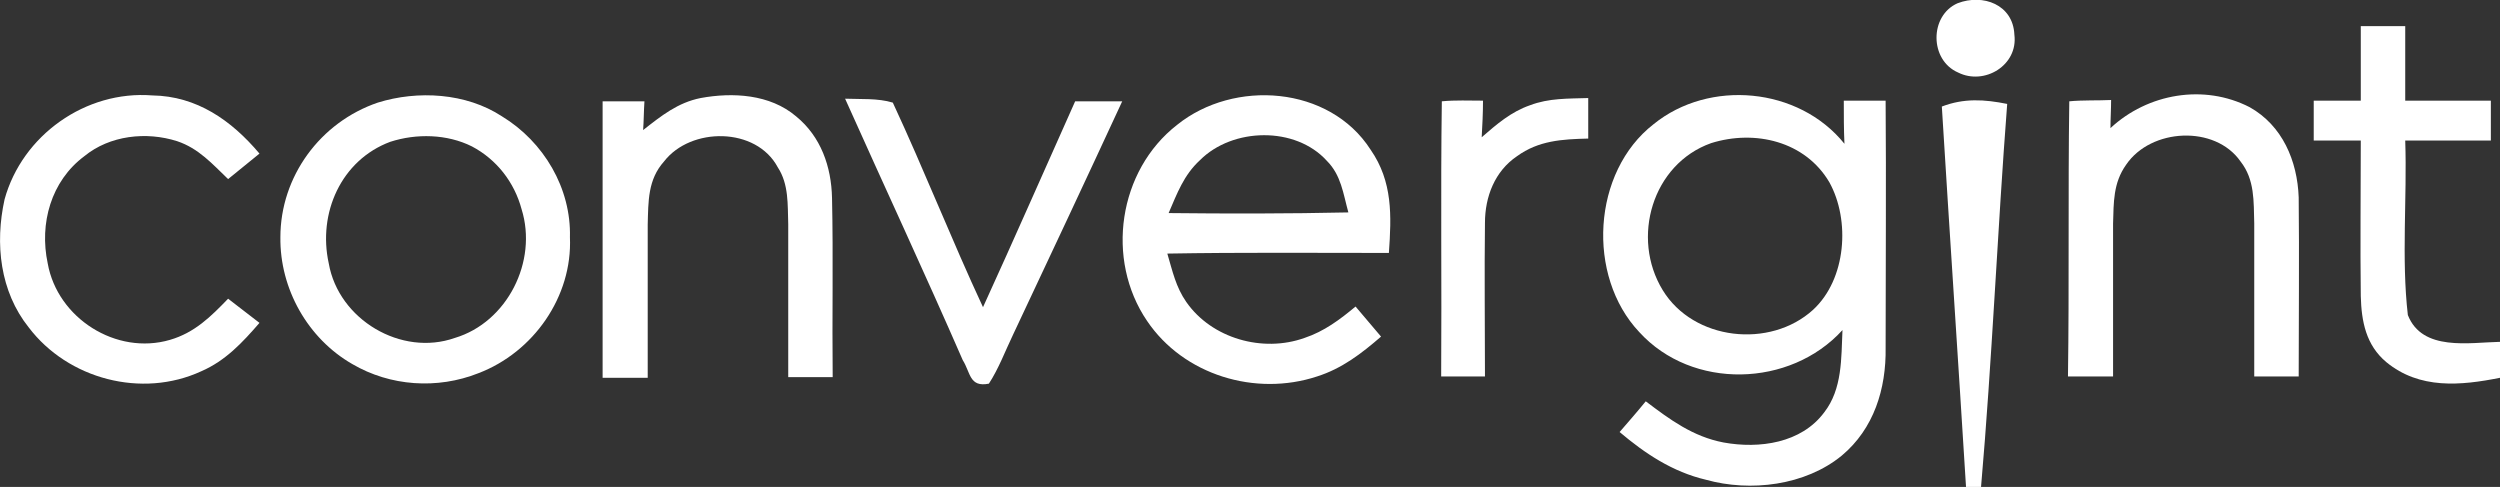 <?xml version="1.0" encoding="utf-8"?>
<!-- Generator: Adobe Illustrator 27.8.1, SVG Export Plug-In . SVG Version: 6.00 Build 0)  -->
<svg version="1.1" id="Layer_2_00000160172609173157699280000006425068048305862290_"
	 xmlns="http://www.w3.org/2000/svg" xmlns:xlink="http://www.w3.org/1999/xlink" x="0px" y="0px" viewBox="0 0 382.5 74.5"
	 style="enable-background:new 0 0 382.5 74.5;" xml:space="preserve">
<rect x="0" y="0" width="382.5" height="74.5" fill="#333333" stroke="none"/>
<style type="text/css">
	.st0{fill:#FFFFFF;}
</style>
<g id="Layer_1-2">
	<path class="st0" d="M299.5,0.5c3.9-1.5,8.5,0.2,8.7,4.8c0.6,4.7-4.6,7.8-8.6,5.8C295.2,9.2,295.2,2.4,299.5,0.5z"/>
	<path class="st0" d="M361.2,4c2.3,0,4.5,0,6.8,0v11.4c4.4,0,8.8,0,13.1,0c0,2,0,4.1,0,6.1c-4.4,0-8.7,0-13.1,0
		c0.3,8.8-0.6,18,0.4,26.7c2.2,5.6,9.4,4.2,14.1,4.1c0,1.8,0,3.7,0,5.5c-6,1.2-12.3,1.8-17.4-2.4c-3.1-2.6-3.8-6.2-3.9-10.1
		c-0.1-7.9,0-15.9,0-23.8c-2.4,0-4.8,0-7.2,0v-6.1c2.4,0,4.8,0,7.2,0C361.2,11.7,361.2,7.9,361.2,4L361.2,4z"/>
	<path class="st0" d="M23.3,14.6c6.8,0.1,12.1,3.8,16.4,8.9c-1.6,1.3-3.2,2.6-4.8,3.9c-2.4-2.3-4.5-4.7-7.8-5.8
		c-4.7-1.5-10.3-0.9-14.2,2.3C7.8,27.7,6,34.2,7.3,40.3C8.8,48.7,17.8,54.4,26,52c3.8-1.1,6.3-3.6,8.9-6.3c1.6,1.2,3.2,2.5,4.8,3.7
		c-2.6,3-5.2,5.8-8.9,7.4c-9.1,4.2-20.4,1.2-26.4-6.7C0,44.6-0.8,37.3,0.7,30.5C3.4,20.7,13.1,13.8,23.3,14.6z"/>
	<path class="st0" d="M87.2,36.3c0.2-7.5-4-14.6-10.4-18.5c-5.5-3.6-12.9-4-19-2.1C49,18.7,42.9,27,42.9,36.3
		c-0.1,7.9,4.2,15.5,11,19.4c5.8,3.4,13,3.9,19.3,1.4C81.6,53.9,87.6,45.4,87.2,36.3z M69.6,51.7c-8.2,2.9-17.8-2.8-19.3-11.4
		c-1.7-7.7,1.9-15.8,9.4-18.6c4-1.3,8.7-1.2,12.5,0.7c3.8,2,6.5,5.5,7.6,9.6C82.3,40,77.6,49.3,69.6,51.7z"/>
	<path class="st0" d="M107.2,15c4.9-0.9,10.6-0.6,14.6,2.8c3.8,3.1,5.4,7.7,5.5,12.5c0.2,9.1,0,18.3,0.1,27.4c-2.3,0-4.6,0-6.8,0
		c0-7.8,0-15.6,0-23.4c-0.1-3,0.1-6.1-1.6-8.7c-3.3-6.2-13.3-6.2-17.4-0.9c-2.5,2.8-2.4,6.1-2.5,9.7c0,7.8,0,15.6,0,23.4
		c-2.3,0-4.6,0-6.9,0c0-14.1,0-28.2,0-42.3c2.2,0,4.3,0,6.4,0c-0.1,1.5-0.1,3-0.2,4.4C101.2,17.7,103.7,15.7,107.2,15L107.2,15z"/>
	<path class="st0" d="M129.3,15.1c2.4,0.1,5-0.1,7.3,0.6c4.8,10.3,9,21,13.8,31.3c4.8-10.5,9.4-21,14.1-31.5c2.4,0,4.8,0,7.2,0
		c-5.5,11.9-11.1,23.8-16.7,35.7c-1.2,2.5-2.2,5.2-3.7,7.5c-3,0.6-2.8-1.7-4-3.6C141.5,41.8,135.3,28.5,129.3,15.1L129.3,15.1z"/>
	<path class="st0" d="M212.5,38.7c0.4-5.7,0.6-10.9-2.8-15.8c-6.3-9.8-20.9-10.8-29.6-3.8c-9,7-11,20.6-4.6,30
		c5.6,8.3,16.6,11.6,26,8.5c3.8-1.2,6.8-3.5,9.8-6.1c-1.3-1.5-2.6-3.1-3.9-4.6c-2.4,2-4.8,3.8-7.8,4.8c-6.4,2.3-14.2,0.1-18.1-5.5
		c-1.6-2.3-2.1-4.7-2.9-7.4C189.9,38.6,201.2,38.7,212.5,38.7L212.5,38.7z M178.8,32.6c1.3-3,2.3-5.8,4.8-8.1c5-5,14.6-5.2,19.4,0.1
		c2.2,2.2,2.5,5,3.3,7.9C197.1,32.7,187.9,32.7,178.8,32.6L178.8,32.6z"/>
	<path class="st0" d="M220.6,15.5c2.1-0.2,4.2-0.1,6.3-0.1c0,1.9-0.1,3.8-0.2,5.6c2.3-2,4.5-3.9,7.4-4.9c2.9-1.1,5.8-1,8.9-1.1
		c0,2.1,0,4.1,0,6.2c-4,0.1-7.6,0.3-10.9,2.7c-3.4,2.3-4.9,6.2-4.9,10.2c-0.1,7.8,0,15.6,0,23.5h-6.7
		C220.6,43.7,220.4,29.6,220.6,15.5L220.6,15.5z"/>
	<path class="st0" d="M288.5,15.4c-2.1,0-4.2,0-6.4,0c0,2.2,0,4.4,0.1,6.6c-7-8.7-20.7-9.9-29.2-3c-9.4,7.3-10.3,23.2-2.2,31.8
		c8.1,8.9,23.1,8.5,31.1-0.3c-0.2,4.3,0,9-2.8,12.6c-3.5,4.7-9.9,5.6-15.4,4.6c-4.7-0.9-8.2-3.5-11.9-6.3c-1.3,1.6-2.7,3.2-4,4.7
		c3.9,3.3,8.1,6.1,13.2,7.3c6.8,1.9,15.2,0.9,20.8-3.7c4.9-4.1,6.8-10.2,6.7-16.5C288.5,40.7,288.6,28,288.5,15.4L288.5,15.4z
		 M277.4,47.4c-6.6,6-18.3,4.7-23-3c-4.9-8-1.6-19.3,7.4-22.5c6.7-2.1,14.4-0.3,18.1,6C283.1,33.7,282.5,42.7,277.4,47.4L277.4,47.4
		z"/>
	<path class="st0" d="M307.1,15.9c-1.5,19.5-2.3,39.1-4,58.6c-0.8,0-1.5,0-2.3,0c-1.2-19.4-2.5-38.7-3.7-58.2
		C300.5,15,303.6,15.2,307.1,15.9L307.1,15.9z"/>
	<path class="st0" d="M316.6,15.5c2.1-0.2,4.3-0.1,6.4-0.2c0,1.4-0.1,2.9-0.1,4.3c5.7-5.3,14.3-6.8,21.3-3.2c5,2.8,7.3,8.2,7.5,13.8
		c0.1,9.1,0,18.3,0,27.4h-6.8c0-7.8,0-15.6,0-23.4c-0.1-3.4,0.1-6.7-2.1-9.5c-3.9-5.6-13.7-5.1-17.5,0.5c-2,2.8-1.9,5.8-2,9
		c0,7.8,0,15.6,0,23.4c-2.3,0-4.6,0-6.9,0C316.6,43.7,316.4,29.6,316.6,15.5L316.6,15.5z"/>
</g>
</svg>
